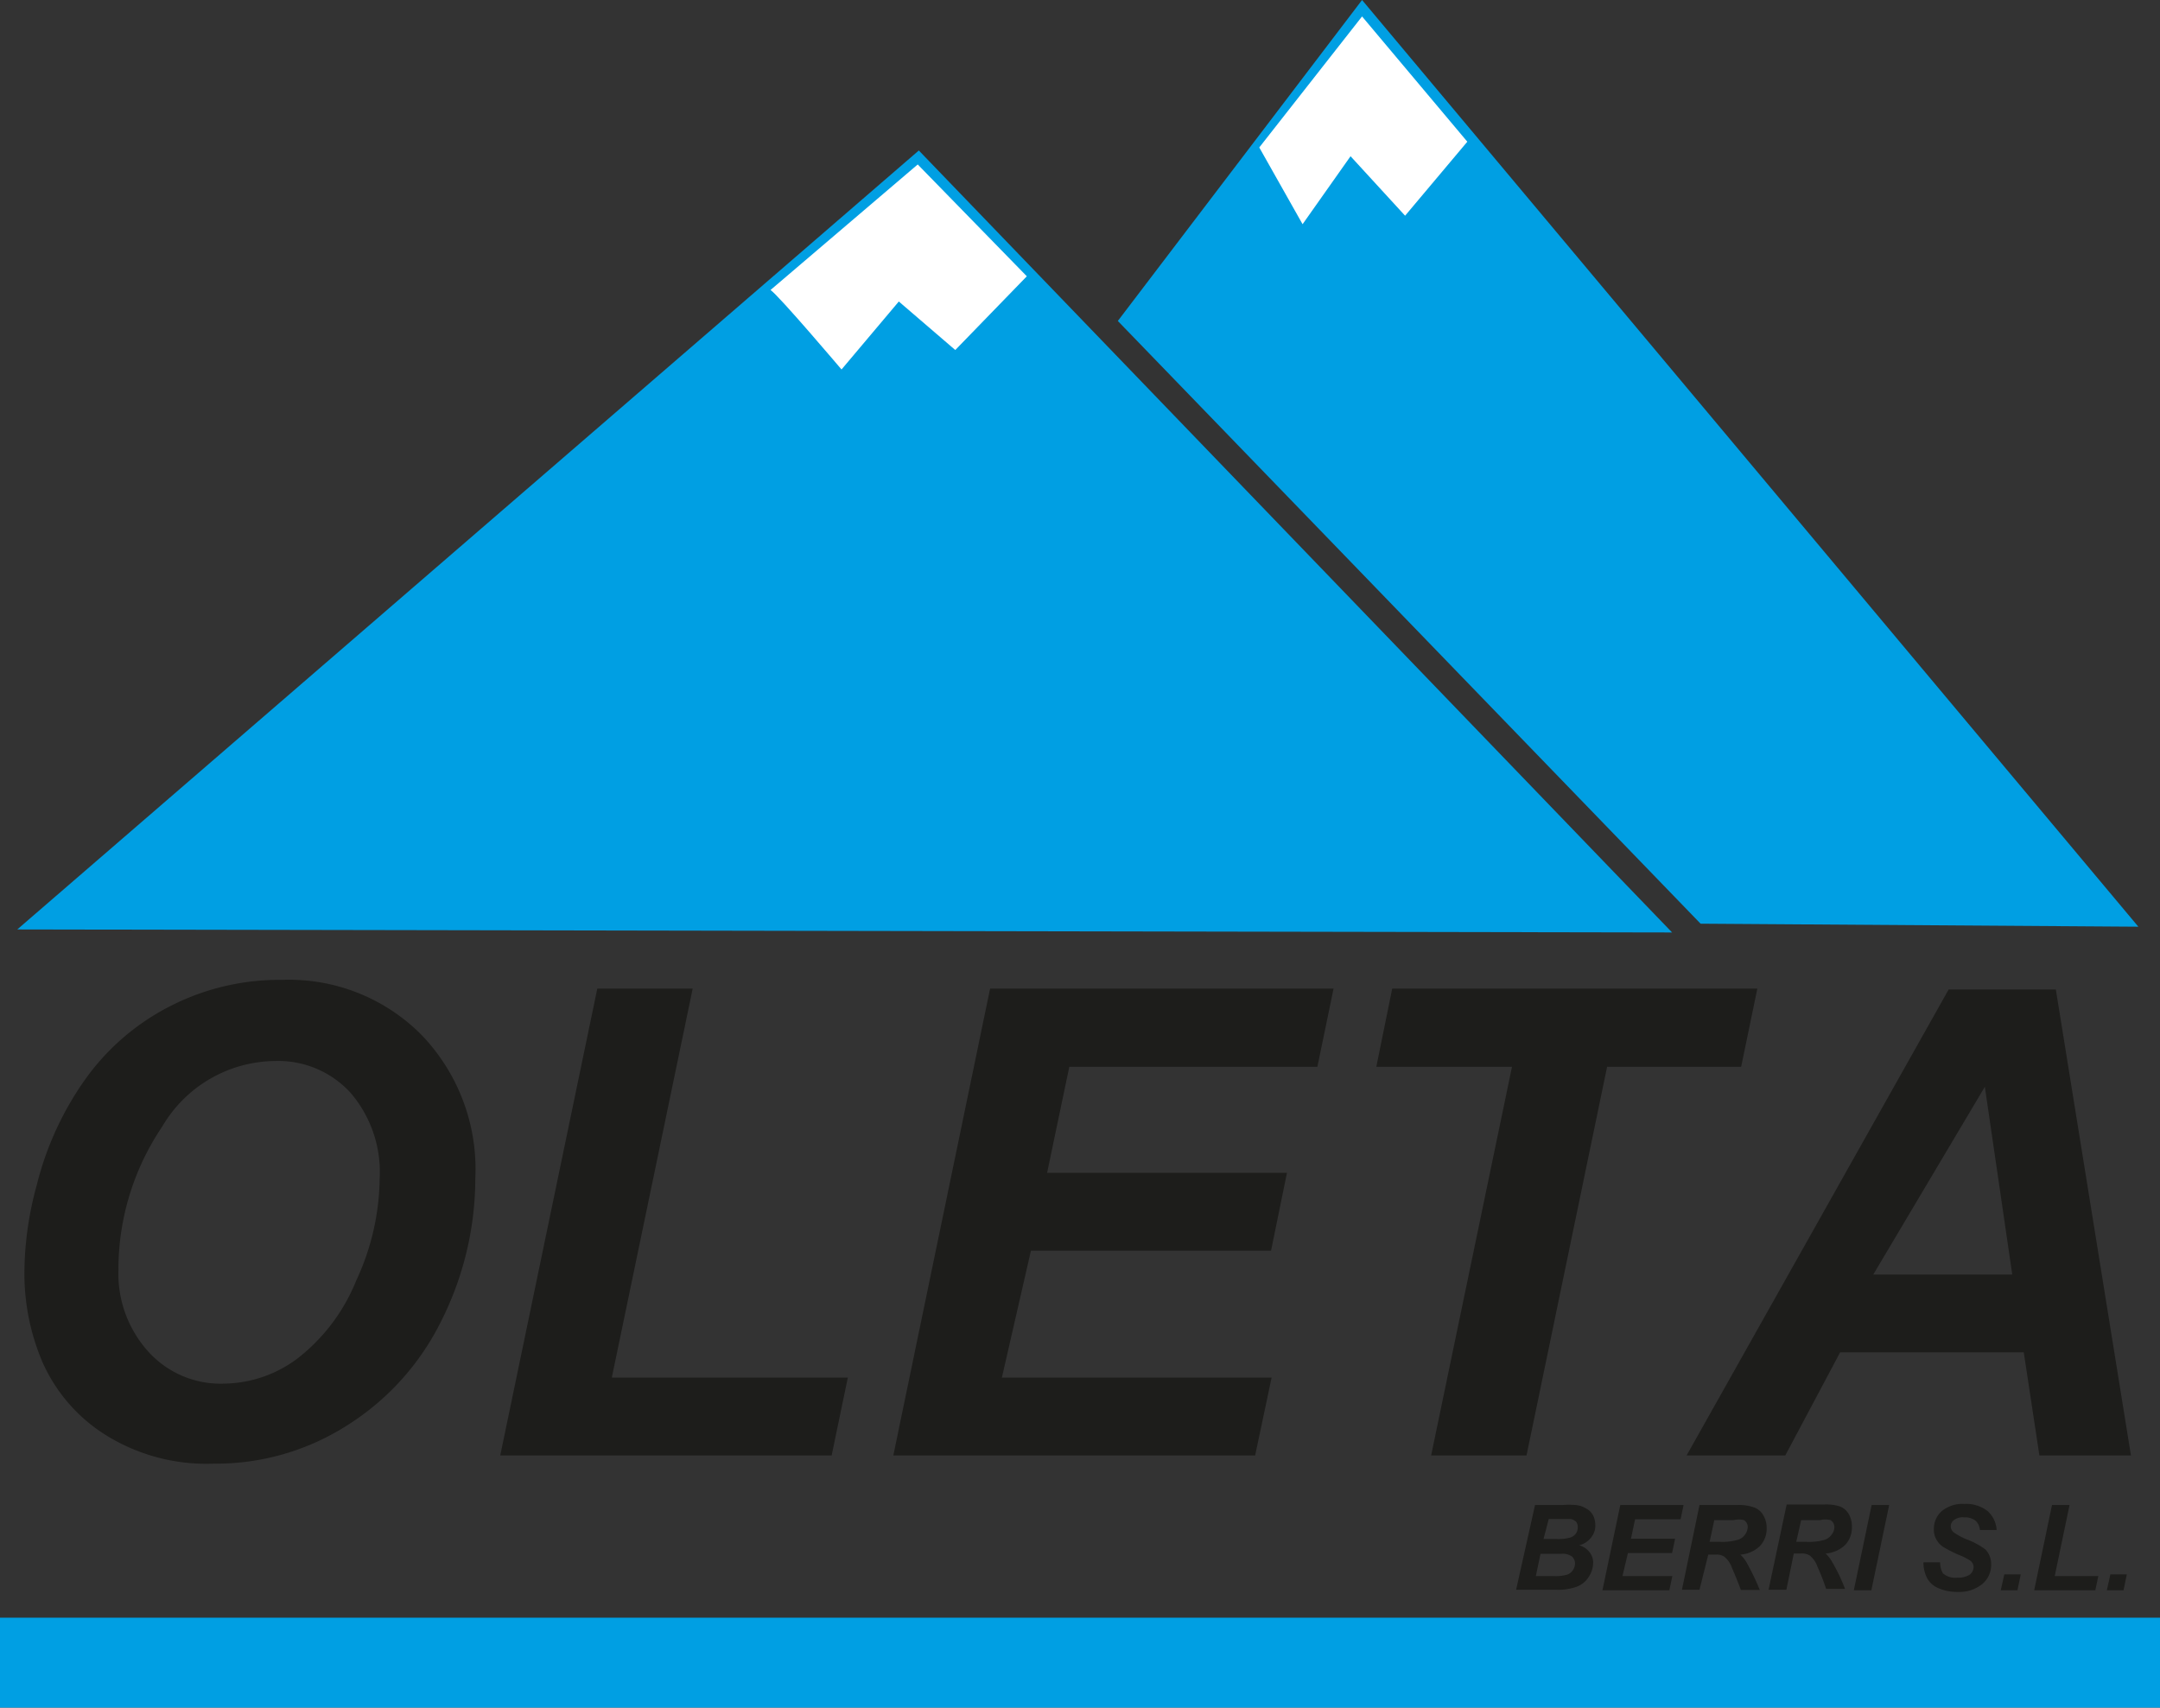 <svg xmlns="http://www.w3.org/2000/svg" viewBox="0 0 78.8 62.3"><rect x="0" y="0" width="78.8" height="62.3" fill="#333333" stroke="none"/><g id="Capa_2" data-name="Capa 2"><g id="Capa_1-2" data-name="Capa 1"><polygon points="0.63 33.91 33.52 5.49 61 34.02 0.63 33.91" style="fill:#009fe3;fill-rule:evenodd"/><path d="M28.11,10.58c.31.21,2.59,2.9,2.59,2.9L32.79,11l2.06,1.77,2.61-2.69L33.48,6Z" style="fill:#fff;fill-rule:evenodd"/><polygon points="40.78 11.71 49.69 0 78.01 33.81 62.04 33.7 40.78 11.71" style="fill:#009fe3;fill-rule:evenodd"/><polygon points="45.94 5.38 49.69 0.6 53.53 5.17 51.26 7.87 49.27 5.7 47.52 8.18 45.94 5.38" style="fill:#fff;fill-rule:evenodd"/><polygon points="0 59.02 78.8 59.02 78.8 62.3 0 62.3 0 59.02 0 59.02" style="fill:#009fe3"/><path d="M.89,46.42a12.25,12.25,0,0,1,.45-3.18,11.41,11.41,0,0,1,1.79-3.89,8.58,8.58,0,0,1,3-2.6,8.73,8.73,0,0,1,4.17-1,6.8,6.8,0,0,1,5.07,2A7.07,7.07,0,0,1,17.34,43a11.61,11.61,0,0,1-1.25,5.21A9.41,9.41,0,0,1,12.67,52,8.89,8.89,0,0,1,7.8,53.4a6.94,6.94,0,0,1-4-1.08,6,6,0,0,1-2.27-2.67A8.24,8.24,0,0,1,.89,46.42Zm3.43-.07a4.24,4.24,0,0,0,1.07,2.94,3.55,3.55,0,0,0,2.79,1.19,4.54,4.54,0,0,0,2.69-.93A6.83,6.83,0,0,0,13,46.71a9,9,0,0,0,.85-3.7,4.44,4.44,0,0,0-1.07-3.15,3.57,3.57,0,0,0-2.73-1.15A4.82,4.82,0,0,0,5.92,41.1,9.32,9.32,0,0,0,4.32,46.35Z" style="fill:#1d1d1b;fill-rule:evenodd"/><polygon points="18.25 53.1 21.79 36.07 25.27 36.07 22.32 50.26 30.93 50.26 30.34 53.1 18.25 53.1" style="fill:#1d1d1b;fill-rule:evenodd"/><polygon points="32.59 53.1 36.12 36.07 48.65 36.07 48.06 38.92 39.01 38.92 38.2 42.79 46.95 42.79 46.37 45.63 37.61 45.63 36.55 50.26 46.39 50.26 45.79 53.1 32.59 53.1" style="fill:#1d1d1b;fill-rule:evenodd"/><polygon points="55.69 53.1 52.21 53.1 55.16 38.92 50.21 38.92 50.79 36.07 64.11 36.07 63.52 38.92 58.63 38.92 55.69 53.1" style="fill:#1d1d1b;fill-rule:evenodd"/><path d="M73.83,49.34h-6.7l-2,3.76H61.53l9.56-17H75l2.74,17H74.4Zm-.42-2.84-1-6.85L68.34,46.5Z" style="fill:#1d1d1b;fill-rule:evenodd"/><path d="M55.31,58,56,54.91H57a2.85,2.85,0,0,1,.48,0,.86.86,0,0,1,.39.13.6.6,0,0,1,.25.25.85.85,0,0,1,.08.35.68.68,0,0,1-.15.45.8.8,0,0,1-.44.29.69.69,0,0,1,.37.24.59.59,0,0,1,.14.38.94.94,0,0,1-.16.53.87.87,0,0,1-.44.36,2,2,0,0,1-.77.11Zm1-1.85h.49a1.65,1.65,0,0,0,.47-.05.4.4,0,0,0,.22-.15.39.39,0,0,0,.07-.23.32.32,0,0,0-.06-.2.38.38,0,0,0-.2-.1H56.5Zm-.28,1.35h.62a1.54,1.54,0,0,0,.52-.05.42.42,0,0,0,.21-.16.46.46,0,0,0,.08-.24.35.35,0,0,0-.11-.26.59.59,0,0,0-.39-.1h-.76Z" style="fill:#1d1d1b;fill-rule:evenodd"/><polygon points="58.46 58.02 59.11 54.91 61.42 54.91 61.31 55.43 59.65 55.43 59.5 56.14 61.11 56.14 61 56.66 59.39 56.66 59.19 57.5 61.01 57.5 60.9 58.02 58.46 58.02" style="fill:#1d1d1b;fill-rule:evenodd"/><path d="M62,58h-.64L62,54.91h1.39A1.63,1.63,0,0,1,64,55a.64.64,0,0,1,.32.27.89.89,0,0,1,.13.47.92.92,0,0,1-.24.66,1.15,1.15,0,0,1-.72.32,1.18,1.18,0,0,1,.23.29,8.78,8.78,0,0,1,.48,1h-.69c-.06-.17-.17-.45-.33-.82a.89.89,0,0,0-.28-.4.52.52,0,0,0-.32-.07h-.26Zm.37-1.75h.34a2,2,0,0,0,.68-.07.49.49,0,0,0,.27-.19.5.5,0,0,0,.1-.28.29.29,0,0,0-.14-.25.78.78,0,0,0-.37,0h-.71Z" style="fill:#1d1d1b;fill-rule:evenodd"/><path d="M65.17,58h-.65l.66-3.11h1.38a1.7,1.7,0,0,1,.56.07.64.64,0,0,1,.32.27.89.89,0,0,1,.12.47.92.92,0,0,1-.24.66,1.15,1.15,0,0,1-.72.32,1.18,1.18,0,0,1,.23.29,6.4,6.4,0,0,1,.48,1h-.69a8.36,8.36,0,0,0-.32-.82.89.89,0,0,0-.28-.4.52.52,0,0,0-.32-.07h-.26Zm.36-1.75h.34a2,2,0,0,0,.69-.07.51.51,0,0,0,.26-.19.44.44,0,0,0,.1-.28.29.29,0,0,0-.14-.25.75.75,0,0,0-.37,0h-.7Z" style="fill:#1d1d1b;fill-rule:evenodd"/><polygon points="67.63 58.02 68.28 54.91 68.92 54.91 68.27 58.02 67.63 58.02" style="fill:#1d1d1b;fill-rule:evenodd"/><path d="M70.17,57l.61,0a.78.78,0,0,0,.1.4.67.67,0,0,0,.52.16.8.8,0,0,0,.46-.11.36.36,0,0,0,.14-.27.3.3,0,0,0-.12-.24,2.35,2.35,0,0,0-.44-.22,4.91,4.91,0,0,1-.53-.27.75.75,0,0,1-.26-.27.71.71,0,0,1-.1-.39.86.86,0,0,1,.29-.66,1.19,1.19,0,0,1,.82-.26,1.27,1.27,0,0,1,.85.26,1,1,0,0,1,.33.69l-.61,0a.52.52,0,0,0-.16-.34.63.63,0,0,0-.41-.12.54.54,0,0,0-.38.1.28.28,0,0,0,0,.45,2.31,2.31,0,0,0,.46.25,2.76,2.76,0,0,1,.69.37.77.77,0,0,1,.21.55.91.91,0,0,1-.32.71,1.34,1.34,0,0,1-.91.29,1.68,1.68,0,0,1-.7-.14.83.83,0,0,1-.41-.37A1.25,1.25,0,0,1,70.17,57Z" style="fill:#1d1d1b;fill-rule:evenodd"/><polygon points="73.12 57.44 73.72 57.44 73.6 58.02 72.99 58.02 73.12 57.44" style="fill:#1d1d1b;fill-rule:evenodd"/><polygon points="74.21 58.02 74.86 54.91 75.5 54.91 74.96 57.5 76.55 57.5 76.44 58.02 74.21 58.02" style="fill:#1d1d1b;fill-rule:evenodd"/><polygon points="76.99 57.44 77.59 57.44 77.47 58.02 76.86 58.02 76.99 57.44" style="fill:#1d1d1b;fill-rule:evenodd"/></g></g></svg>
